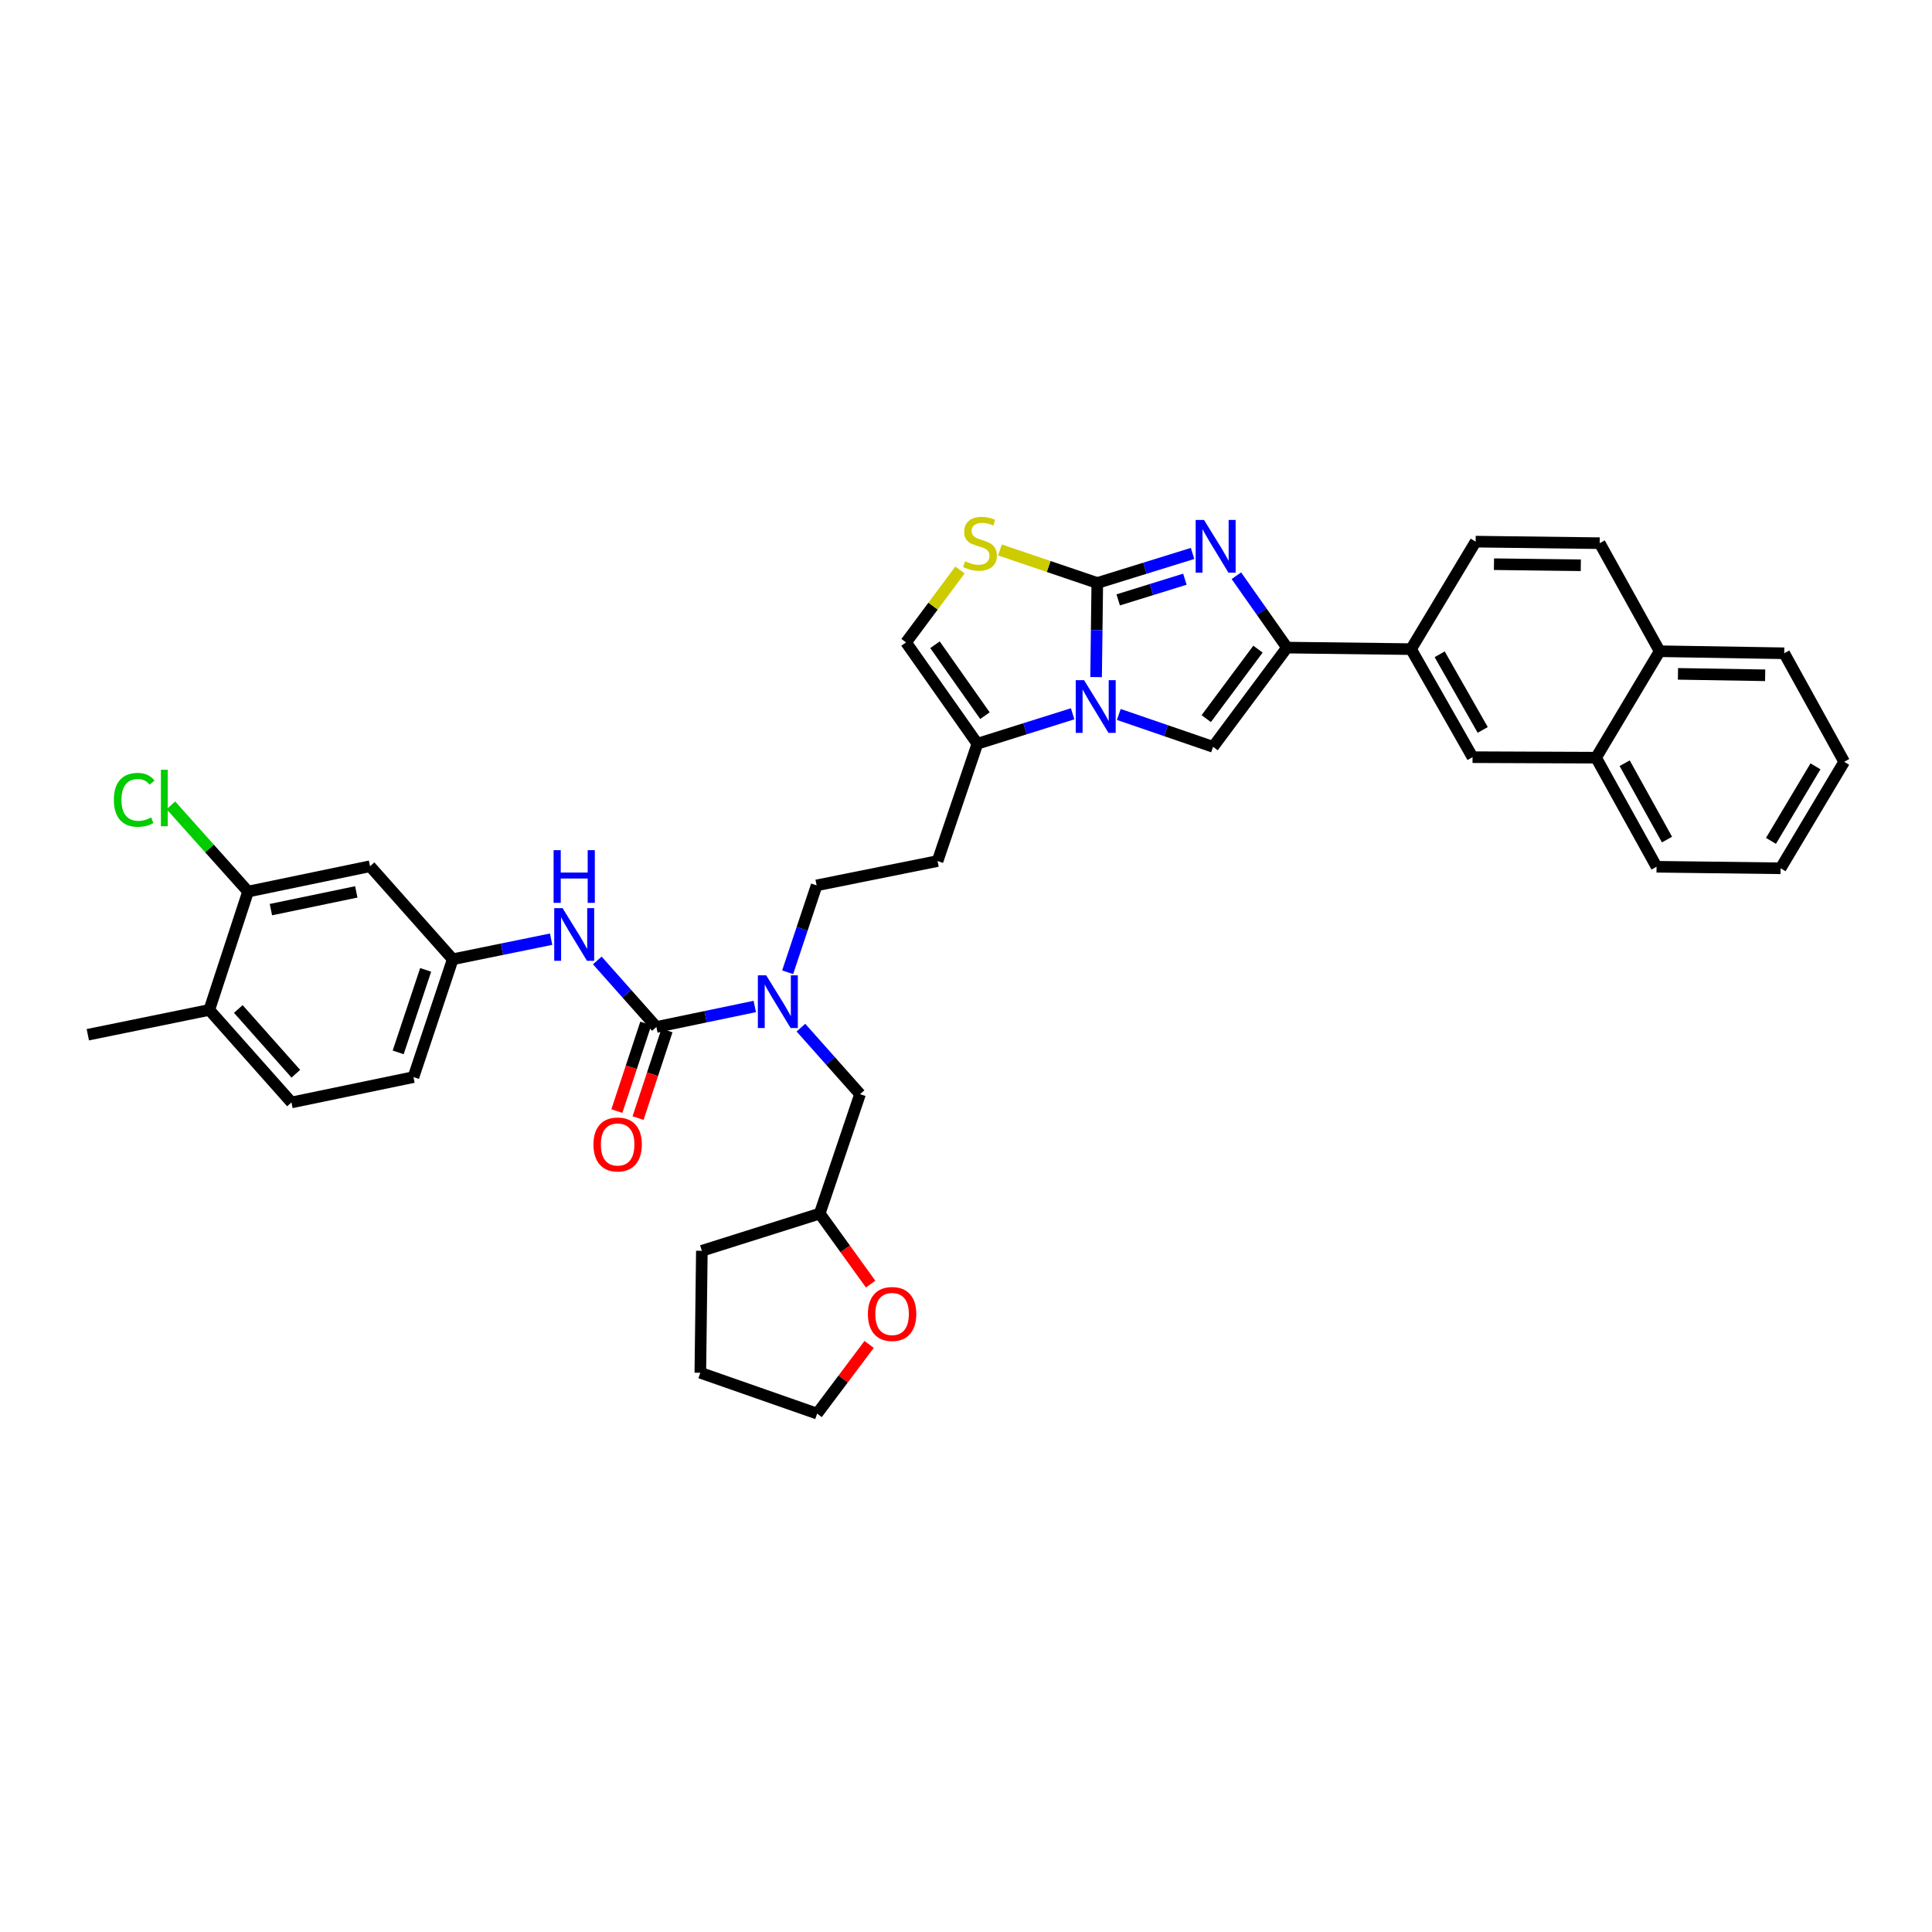 <?xml version='1.0' encoding='iso-8859-1'?>
<svg version='1.1' baseProfile='full'
              xmlns='http://www.w3.org/2000/svg'
                      xmlns:rdkit='http://www.rdkit.org/xml'
                      xmlns:xlink='http://www.w3.org/1999/xlink'
                  xml:space='preserve'
width='1000px' height='1000px' viewBox='0 0 1000 1000'>
<!-- END OF HEADER -->
<rect style='opacity:1.0;fill:#FFFFFF;stroke:none' width='1000' height='1000' x='0' y='0'> </rect>
<path class='bond-0' d='M 567.957,301.757 L 567.647,326.109' style='fill:none;fill-rule:evenodd;stroke:#000000;stroke-width:6px;stroke-linecap:butt;stroke-linejoin:miter;stroke-opacity:1' />
<path class='bond-0' d='M 567.647,326.109 L 567.336,350.46' style='fill:none;fill-rule:evenodd;stroke:#0000FF;stroke-width:6px;stroke-linecap:butt;stroke-linejoin:miter;stroke-opacity:1' />
<path class='bond-1' d='M 567.957,301.757 L 592.614,294.108' style='fill:none;fill-rule:evenodd;stroke:#000000;stroke-width:6px;stroke-linecap:butt;stroke-linejoin:miter;stroke-opacity:1' />
<path class='bond-1' d='M 592.614,294.108 L 617.272,286.459' style='fill:none;fill-rule:evenodd;stroke:#0000FF;stroke-width:6px;stroke-linecap:butt;stroke-linejoin:miter;stroke-opacity:1' />
<path class='bond-1' d='M 578.778,310.5 L 596.038,305.146' style='fill:none;fill-rule:evenodd;stroke:#000000;stroke-width:6px;stroke-linecap:butt;stroke-linejoin:miter;stroke-opacity:1' />
<path class='bond-1' d='M 596.038,305.146 L 613.298,299.791' style='fill:none;fill-rule:evenodd;stroke:#0000FF;stroke-width:6px;stroke-linecap:butt;stroke-linejoin:miter;stroke-opacity:1' />
<path class='bond-5' d='M 567.957,301.757 L 542.767,293.209' style='fill:none;fill-rule:evenodd;stroke:#000000;stroke-width:6px;stroke-linecap:butt;stroke-linejoin:miter;stroke-opacity:1' />
<path class='bond-5' d='M 542.767,293.209 L 517.577,284.66' style='fill:none;fill-rule:evenodd;stroke:#CCCC00;stroke-width:6px;stroke-linecap:butt;stroke-linejoin:miter;stroke-opacity:1' />
<path class='bond-3' d='M 579.09,369.8 L 603.486,378.18' style='fill:none;fill-rule:evenodd;stroke:#0000FF;stroke-width:6px;stroke-linecap:butt;stroke-linejoin:miter;stroke-opacity:1' />
<path class='bond-3' d='M 603.486,378.18 L 627.883,386.561' style='fill:none;fill-rule:evenodd;stroke:#000000;stroke-width:6px;stroke-linecap:butt;stroke-linejoin:miter;stroke-opacity:1' />
<path class='bond-6' d='M 555.194,369.452 L 530.544,377.204' style='fill:none;fill-rule:evenodd;stroke:#0000FF;stroke-width:6px;stroke-linecap:butt;stroke-linejoin:miter;stroke-opacity:1' />
<path class='bond-6' d='M 530.544,377.204 L 505.894,384.956' style='fill:none;fill-rule:evenodd;stroke:#000000;stroke-width:6px;stroke-linecap:butt;stroke-linejoin:miter;stroke-opacity:1' />
<path class='bond-2' d='M 639.946,297.993 L 653.04,316.593' style='fill:none;fill-rule:evenodd;stroke:#0000FF;stroke-width:6px;stroke-linecap:butt;stroke-linejoin:miter;stroke-opacity:1' />
<path class='bond-2' d='M 653.04,316.593 L 666.134,335.193' style='fill:none;fill-rule:evenodd;stroke:#000000;stroke-width:6px;stroke-linecap:butt;stroke-linejoin:miter;stroke-opacity:1' />
<path class='bond-10' d='M 666.134,335.193 L 730.354,335.989' style='fill:none;fill-rule:evenodd;stroke:#000000;stroke-width:6px;stroke-linecap:butt;stroke-linejoin:miter;stroke-opacity:1' />
<path class='bond-37' d='M 666.134,335.193 L 627.883,386.561' style='fill:none;fill-rule:evenodd;stroke:#000000;stroke-width:6px;stroke-linecap:butt;stroke-linejoin:miter;stroke-opacity:1' />
<path class='bond-37' d='M 651.127,335.996 L 624.352,371.954' style='fill:none;fill-rule:evenodd;stroke:#000000;stroke-width:6px;stroke-linecap:butt;stroke-linejoin:miter;stroke-opacity:1' />
<path class='bond-4' d='M 339.747,531.559 L 365.206,526.255' style='fill:none;fill-rule:evenodd;stroke:#000000;stroke-width:6px;stroke-linecap:butt;stroke-linejoin:miter;stroke-opacity:1' />
<path class='bond-4' d='M 365.206,526.255 L 390.665,520.952' style='fill:none;fill-rule:evenodd;stroke:#0000FF;stroke-width:6px;stroke-linecap:butt;stroke-linejoin:miter;stroke-opacity:1' />
<path class='bond-9' d='M 339.747,531.559 L 324.452,514.342' style='fill:none;fill-rule:evenodd;stroke:#000000;stroke-width:6px;stroke-linecap:butt;stroke-linejoin:miter;stroke-opacity:1' />
<path class='bond-9' d='M 324.452,514.342 L 309.158,497.124' style='fill:none;fill-rule:evenodd;stroke:#0000FF;stroke-width:6px;stroke-linecap:butt;stroke-linejoin:miter;stroke-opacity:1' />
<path class='bond-16' d='M 334.26,529.748 L 326.773,552.423' style='fill:none;fill-rule:evenodd;stroke:#000000;stroke-width:6px;stroke-linecap:butt;stroke-linejoin:miter;stroke-opacity:1' />
<path class='bond-16' d='M 326.773,552.423 L 319.285,575.099' style='fill:none;fill-rule:evenodd;stroke:#FF0000;stroke-width:6px;stroke-linecap:butt;stroke-linejoin:miter;stroke-opacity:1' />
<path class='bond-16' d='M 345.234,533.371 L 337.746,556.047' style='fill:none;fill-rule:evenodd;stroke:#000000;stroke-width:6px;stroke-linecap:butt;stroke-linejoin:miter;stroke-opacity:1' />
<path class='bond-16' d='M 337.746,556.047 L 330.259,578.722' style='fill:none;fill-rule:evenodd;stroke:#FF0000;stroke-width:6px;stroke-linecap:butt;stroke-linejoin:miter;stroke-opacity:1' />
<path class='bond-8' d='M 496.884,295.035 L 482.924,313.772' style='fill:none;fill-rule:evenodd;stroke:#CCCC00;stroke-width:6px;stroke-linecap:butt;stroke-linejoin:miter;stroke-opacity:1' />
<path class='bond-8' d='M 482.924,313.772 L 468.965,332.51' style='fill:none;fill-rule:evenodd;stroke:#000000;stroke-width:6px;stroke-linecap:butt;stroke-linejoin:miter;stroke-opacity:1' />
<path class='bond-13' d='M 505.894,384.956 L 485.285,445.677' style='fill:none;fill-rule:evenodd;stroke:#000000;stroke-width:6px;stroke-linecap:butt;stroke-linejoin:miter;stroke-opacity:1' />
<path class='bond-38' d='M 505.894,384.956 L 468.965,332.51' style='fill:none;fill-rule:evenodd;stroke:#000000;stroke-width:6px;stroke-linecap:butt;stroke-linejoin:miter;stroke-opacity:1' />
<path class='bond-38' d='M 509.803,370.436 L 483.953,333.723' style='fill:none;fill-rule:evenodd;stroke:#000000;stroke-width:6px;stroke-linecap:butt;stroke-linejoin:miter;stroke-opacity:1' />
<path class='bond-7' d='M 407.688,503.24 L 415.185,480.753' style='fill:none;fill-rule:evenodd;stroke:#0000FF;stroke-width:6px;stroke-linecap:butt;stroke-linejoin:miter;stroke-opacity:1' />
<path class='bond-7' d='M 415.185,480.753 L 422.682,458.267' style='fill:none;fill-rule:evenodd;stroke:#000000;stroke-width:6px;stroke-linecap:butt;stroke-linejoin:miter;stroke-opacity:1' />
<path class='bond-19' d='M 414.557,531.904 L 429.858,549.124' style='fill:none;fill-rule:evenodd;stroke:#0000FF;stroke-width:6px;stroke-linecap:butt;stroke-linejoin:miter;stroke-opacity:1' />
<path class='bond-19' d='M 429.858,549.124 L 445.159,566.344' style='fill:none;fill-rule:evenodd;stroke:#000000;stroke-width:6px;stroke-linecap:butt;stroke-linejoin:miter;stroke-opacity:1' />
<path class='bond-15' d='M 285.266,486.118 L 259.801,491.318' style='fill:none;fill-rule:evenodd;stroke:#0000FF;stroke-width:6px;stroke-linecap:butt;stroke-linejoin:miter;stroke-opacity:1' />
<path class='bond-15' d='M 259.801,491.318 L 234.335,496.518' style='fill:none;fill-rule:evenodd;stroke:#000000;stroke-width:6px;stroke-linecap:butt;stroke-linejoin:miter;stroke-opacity:1' />
<path class='bond-14' d='M 730.354,335.989 L 762.185,391.915' style='fill:none;fill-rule:evenodd;stroke:#000000;stroke-width:6px;stroke-linecap:butt;stroke-linejoin:miter;stroke-opacity:1' />
<path class='bond-14' d='M 745.172,338.662 L 767.454,377.81' style='fill:none;fill-rule:evenodd;stroke:#000000;stroke-width:6px;stroke-linecap:butt;stroke-linejoin:miter;stroke-opacity:1' />
<path class='bond-21' d='M 730.354,335.989 L 763.79,280.352' style='fill:none;fill-rule:evenodd;stroke:#000000;stroke-width:6px;stroke-linecap:butt;stroke-linejoin:miter;stroke-opacity:1' />
<path class='bond-11' d='M 128.396,461.477 L 191.532,448.361' style='fill:none;fill-rule:evenodd;stroke:#000000;stroke-width:6px;stroke-linecap:butt;stroke-linejoin:miter;stroke-opacity:1' />
<path class='bond-11' d='M 140.217,470.824 L 184.412,461.643' style='fill:none;fill-rule:evenodd;stroke:#000000;stroke-width:6px;stroke-linecap:butt;stroke-linejoin:miter;stroke-opacity:1' />
<path class='bond-26' d='M 128.396,461.477 L 108.423,439.161' style='fill:none;fill-rule:evenodd;stroke:#000000;stroke-width:6px;stroke-linecap:butt;stroke-linejoin:miter;stroke-opacity:1' />
<path class='bond-26' d='M 108.423,439.161 L 88.451,416.845' style='fill:none;fill-rule:evenodd;stroke:#00CC00;stroke-width:6px;stroke-linecap:butt;stroke-linejoin:miter;stroke-opacity:1' />
<path class='bond-42' d='M 128.396,461.477 L 108.327,522.738' style='fill:none;fill-rule:evenodd;stroke:#000000;stroke-width:6px;stroke-linecap:butt;stroke-linejoin:miter;stroke-opacity:1' />
<path class='bond-12' d='M 191.532,448.361 L 234.335,496.518' style='fill:none;fill-rule:evenodd;stroke:#000000;stroke-width:6px;stroke-linecap:butt;stroke-linejoin:miter;stroke-opacity:1' />
<path class='bond-18' d='M 485.285,445.677 L 422.682,458.267' style='fill:none;fill-rule:evenodd;stroke:#000000;stroke-width:6px;stroke-linecap:butt;stroke-linejoin:miter;stroke-opacity:1' />
<path class='bond-17' d='M 762.185,391.915 L 826.124,392.172' style='fill:none;fill-rule:evenodd;stroke:#000000;stroke-width:6px;stroke-linecap:butt;stroke-linejoin:miter;stroke-opacity:1' />
<path class='bond-28' d='M 234.335,496.518 L 214.009,557.51' style='fill:none;fill-rule:evenodd;stroke:#000000;stroke-width:6px;stroke-linecap:butt;stroke-linejoin:miter;stroke-opacity:1' />
<path class='bond-28' d='M 220.323,502.013 L 206.094,544.707' style='fill:none;fill-rule:evenodd;stroke:#000000;stroke-width:6px;stroke-linecap:butt;stroke-linejoin:miter;stroke-opacity:1' />
<path class='bond-30' d='M 826.124,392.172 L 857.428,448.631' style='fill:none;fill-rule:evenodd;stroke:#000000;stroke-width:6px;stroke-linecap:butt;stroke-linejoin:miter;stroke-opacity:1' />
<path class='bond-30' d='M 840.926,395.037 L 862.839,434.558' style='fill:none;fill-rule:evenodd;stroke:#000000;stroke-width:6px;stroke-linecap:butt;stroke-linejoin:miter;stroke-opacity:1' />
<path class='bond-39' d='M 826.124,392.172 L 859.033,337.074' style='fill:none;fill-rule:evenodd;stroke:#000000;stroke-width:6px;stroke-linecap:butt;stroke-linejoin:miter;stroke-opacity:1' />
<path class='bond-27' d='M 445.159,566.344 L 424.287,628.15' style='fill:none;fill-rule:evenodd;stroke:#000000;stroke-width:6px;stroke-linecap:butt;stroke-linejoin:miter;stroke-opacity:1' />
<path class='bond-20' d='M 108.327,522.738 L 150.867,570.62' style='fill:none;fill-rule:evenodd;stroke:#000000;stroke-width:6px;stroke-linecap:butt;stroke-linejoin:miter;stroke-opacity:1' />
<path class='bond-20' d='M 123.347,522.245 L 153.125,555.762' style='fill:none;fill-rule:evenodd;stroke:#000000;stroke-width:6px;stroke-linecap:butt;stroke-linejoin:miter;stroke-opacity:1' />
<path class='bond-31' d='M 108.327,522.738 L 45.455,535.578' style='fill:none;fill-rule:evenodd;stroke:#000000;stroke-width:6px;stroke-linecap:butt;stroke-linejoin:miter;stroke-opacity:1' />
<path class='bond-24' d='M 763.79,280.352 L 827.998,281.149' style='fill:none;fill-rule:evenodd;stroke:#000000;stroke-width:6px;stroke-linecap:butt;stroke-linejoin:miter;stroke-opacity:1' />
<path class='bond-24' d='M 773.278,292.027 L 818.224,292.584' style='fill:none;fill-rule:evenodd;stroke:#000000;stroke-width:6px;stroke-linecap:butt;stroke-linejoin:miter;stroke-opacity:1' />
<path class='bond-22' d='M 450.637,664.647 L 437.462,646.399' style='fill:none;fill-rule:evenodd;stroke:#FF0000;stroke-width:6px;stroke-linecap:butt;stroke-linejoin:miter;stroke-opacity:1' />
<path class='bond-22' d='M 437.462,646.399 L 424.287,628.15' style='fill:none;fill-rule:evenodd;stroke:#000000;stroke-width:6px;stroke-linecap:butt;stroke-linejoin:miter;stroke-opacity:1' />
<path class='bond-29' d='M 449.859,695.867 L 436.405,713.777' style='fill:none;fill-rule:evenodd;stroke:#FF0000;stroke-width:6px;stroke-linecap:butt;stroke-linejoin:miter;stroke-opacity:1' />
<path class='bond-29' d='M 436.405,713.777 L 422.952,731.688' style='fill:none;fill-rule:evenodd;stroke:#000000;stroke-width:6px;stroke-linecap:butt;stroke-linejoin:miter;stroke-opacity:1' />
<path class='bond-23' d='M 859.033,337.074 L 827.998,281.149' style='fill:none;fill-rule:evenodd;stroke:#000000;stroke-width:6px;stroke-linecap:butt;stroke-linejoin:miter;stroke-opacity:1' />
<path class='bond-32' d='M 859.033,337.074 L 923.511,338.134' style='fill:none;fill-rule:evenodd;stroke:#000000;stroke-width:6px;stroke-linecap:butt;stroke-linejoin:miter;stroke-opacity:1' />
<path class='bond-32' d='M 868.515,348.788 L 913.649,349.529' style='fill:none;fill-rule:evenodd;stroke:#000000;stroke-width:6px;stroke-linecap:butt;stroke-linejoin:miter;stroke-opacity:1' />
<path class='bond-25' d='M 150.867,570.62 L 214.009,557.51' style='fill:none;fill-rule:evenodd;stroke:#000000;stroke-width:6px;stroke-linecap:butt;stroke-linejoin:miter;stroke-opacity:1' />
<path class='bond-33' d='M 424.287,628.15 L 363.283,647.411' style='fill:none;fill-rule:evenodd;stroke:#000000;stroke-width:6px;stroke-linecap:butt;stroke-linejoin:miter;stroke-opacity:1' />
<path class='bond-41' d='M 422.952,731.688 L 362.487,710.54' style='fill:none;fill-rule:evenodd;stroke:#000000;stroke-width:6px;stroke-linecap:butt;stroke-linejoin:miter;stroke-opacity:1' />
<path class='bond-35' d='M 857.428,448.631 L 921.636,449.427' style='fill:none;fill-rule:evenodd;stroke:#000000;stroke-width:6px;stroke-linecap:butt;stroke-linejoin:miter;stroke-opacity:1' />
<path class='bond-36' d='M 923.511,338.134 L 954.545,394.316' style='fill:none;fill-rule:evenodd;stroke:#000000;stroke-width:6px;stroke-linecap:butt;stroke-linejoin:miter;stroke-opacity:1' />
<path class='bond-34' d='M 363.283,647.411 L 362.487,710.54' style='fill:none;fill-rule:evenodd;stroke:#000000;stroke-width:6px;stroke-linecap:butt;stroke-linejoin:miter;stroke-opacity:1' />
<path class='bond-40' d='M 921.636,449.427 L 954.545,394.316' style='fill:none;fill-rule:evenodd;stroke:#000000;stroke-width:6px;stroke-linecap:butt;stroke-linejoin:miter;stroke-opacity:1' />
<path class='bond-40' d='M 916.65,435.235 L 939.687,396.658' style='fill:none;fill-rule:evenodd;stroke:#000000;stroke-width:6px;stroke-linecap:butt;stroke-linejoin:miter;stroke-opacity:1' />
<path  class='atom-1' d='M 561.113 352.059
L 570.05 366.504
Q 570.936 367.929, 572.361 370.51
Q 573.787 373.091, 573.864 373.245
L 573.864 352.059
L 577.485 352.059
L 577.485 379.332
L 573.748 379.332
L 564.156 363.538
Q 563.039 361.689, 561.845 359.57
Q 560.69 357.452, 560.343 356.797
L 560.343 379.332
L 556.799 379.332
L 556.799 352.059
L 561.113 352.059
' fill='#0000FF'/>
<path  class='atom-2' d='M 623.19 269.117
L 632.126 283.563
Q 633.012 284.988, 634.438 287.569
Q 635.863 290.15, 635.94 290.304
L 635.94 269.117
L 639.561 269.117
L 639.561 296.39
L 635.824 296.39
L 626.233 280.596
Q 625.116 278.747, 623.921 276.629
Q 622.766 274.51, 622.419 273.855
L 622.419 296.39
L 618.875 296.39
L 618.875 269.117
L 623.19 269.117
' fill='#0000FF'/>
<path  class='atom-6' d='M 499.525 290.509
Q 499.833 290.625, 501.104 291.164
Q 502.375 291.703, 503.762 292.05
Q 505.187 292.358, 506.574 292.358
Q 509.155 292.358, 510.657 291.125
Q 512.16 289.854, 512.16 287.659
Q 512.16 286.156, 511.389 285.232
Q 510.657 284.307, 509.502 283.806
Q 508.346 283.306, 506.42 282.728
Q 503.993 281.996, 502.53 281.303
Q 501.104 280.609, 500.064 279.145
Q 499.063 277.682, 499.063 275.216
Q 499.063 271.788, 501.374 269.669
Q 503.724 267.551, 508.346 267.551
Q 511.505 267.551, 515.087 269.053
L 514.201 272.019
Q 510.927 270.671, 508.462 270.671
Q 505.804 270.671, 504.34 271.788
Q 502.876 272.867, 502.915 274.754
Q 502.915 276.218, 503.647 277.104
Q 504.417 277.99, 505.496 278.491
Q 506.613 278.991, 508.462 279.569
Q 510.927 280.34, 512.391 281.11
Q 513.855 281.88, 514.895 283.46
Q 515.973 285.001, 515.973 287.659
Q 515.973 291.434, 513.431 293.475
Q 510.927 295.478, 506.728 295.478
Q 504.301 295.478, 502.452 294.939
Q 500.642 294.438, 498.485 293.552
L 499.525 290.509
' fill='#CCCC00'/>
<path  class='atom-8' d='M 396.584 504.826
L 405.521 519.271
Q 406.407 520.697, 407.833 523.277
Q 409.258 525.858, 409.335 526.012
L 409.335 504.826
L 412.956 504.826
L 412.956 532.099
L 409.219 532.099
L 399.628 516.305
Q 398.511 514.456, 397.316 512.338
Q 396.161 510.219, 395.814 509.564
L 395.814 532.099
L 392.27 532.099
L 392.27 504.826
L 396.584 504.826
' fill='#0000FF'/>
<path  class='atom-10' d='M 291.185 470.042
L 300.122 484.487
Q 301.008 485.912, 302.433 488.493
Q 303.859 491.074, 303.936 491.228
L 303.936 470.042
L 307.556 470.042
L 307.556 497.314
L 303.82 497.314
L 294.228 481.521
Q 293.111 479.672, 291.917 477.553
Q 290.761 475.435, 290.415 474.78
L 290.415 497.314
L 286.871 497.314
L 286.871 470.042
L 291.185 470.042
' fill='#0000FF'/>
<path  class='atom-10' d='M 286.543 440.042
L 290.241 440.042
L 290.241 451.636
L 304.186 451.636
L 304.186 440.042
L 307.884 440.042
L 307.884 467.314
L 304.186 467.314
L 304.186 454.718
L 290.241 454.718
L 290.241 467.314
L 286.543 467.314
L 286.543 440.042
' fill='#0000FF'/>
<path  class='atom-17' d='M 307.171 592.377
Q 307.171 585.829, 310.407 582.169
Q 313.643 578.51, 319.691 578.51
Q 325.738 578.51, 328.974 582.169
Q 332.21 585.829, 332.21 592.377
Q 332.21 599.003, 328.936 602.778
Q 325.661 606.514, 319.691 606.514
Q 313.681 606.514, 310.407 602.778
Q 307.171 599.041, 307.171 592.377
M 319.691 603.433
Q 323.851 603.433, 326.085 600.659
Q 328.358 597.847, 328.358 592.377
Q 328.358 587.023, 326.085 584.327
Q 323.851 581.592, 319.691 581.592
Q 315.53 581.592, 313.258 584.288
Q 311.023 586.984, 311.023 592.377
Q 311.023 597.886, 313.258 600.659
Q 315.53 603.433, 319.691 603.433
' fill='#FF0000'/>
<path  class='atom-23' d='M 449.23 680.115
Q 449.23 673.566, 452.465 669.907
Q 455.701 666.247, 461.749 666.247
Q 467.797 666.247, 471.032 669.907
Q 474.268 673.566, 474.268 680.115
Q 474.268 686.74, 470.994 690.516
Q 467.72 694.252, 461.749 694.252
Q 455.74 694.252, 452.465 690.516
Q 449.23 686.779, 449.23 680.115
M 461.749 691.17
Q 465.909 691.17, 468.143 688.397
Q 470.416 685.585, 470.416 680.115
Q 470.416 674.761, 468.143 672.064
Q 465.909 669.329, 461.749 669.329
Q 457.589 669.329, 455.316 672.026
Q 453.082 674.722, 453.082 680.115
Q 453.082 685.623, 455.316 688.397
Q 457.589 691.17, 461.749 691.17
' fill='#FF0000'/>
<path  class='atom-27' d='M 58.937 413.994
Q 58.937 407.214, 62.096 403.67
Q 65.293 400.088, 71.341 400.088
Q 76.965 400.088, 79.969 404.056
L 77.427 406.136
Q 75.231 403.247, 71.341 403.247
Q 67.219 403.247, 65.023 406.02
Q 62.866 408.755, 62.866 413.994
Q 62.866 419.387, 65.1 422.16
Q 67.373 424.934, 71.764 424.934
Q 74.769 424.934, 78.274 423.123
L 79.353 426.012
Q 77.928 426.937, 75.77 427.476
Q 73.613 428.016, 71.225 428.016
Q 65.293 428.016, 62.096 424.395
Q 58.937 420.774, 58.937 413.994
' fill='#00CC00'/>
<path  class='atom-27' d='M 83.282 398.432
L 86.826 398.432
L 86.826 427.669
L 83.282 427.669
L 83.282 398.432
' fill='#00CC00'/>
</svg>
